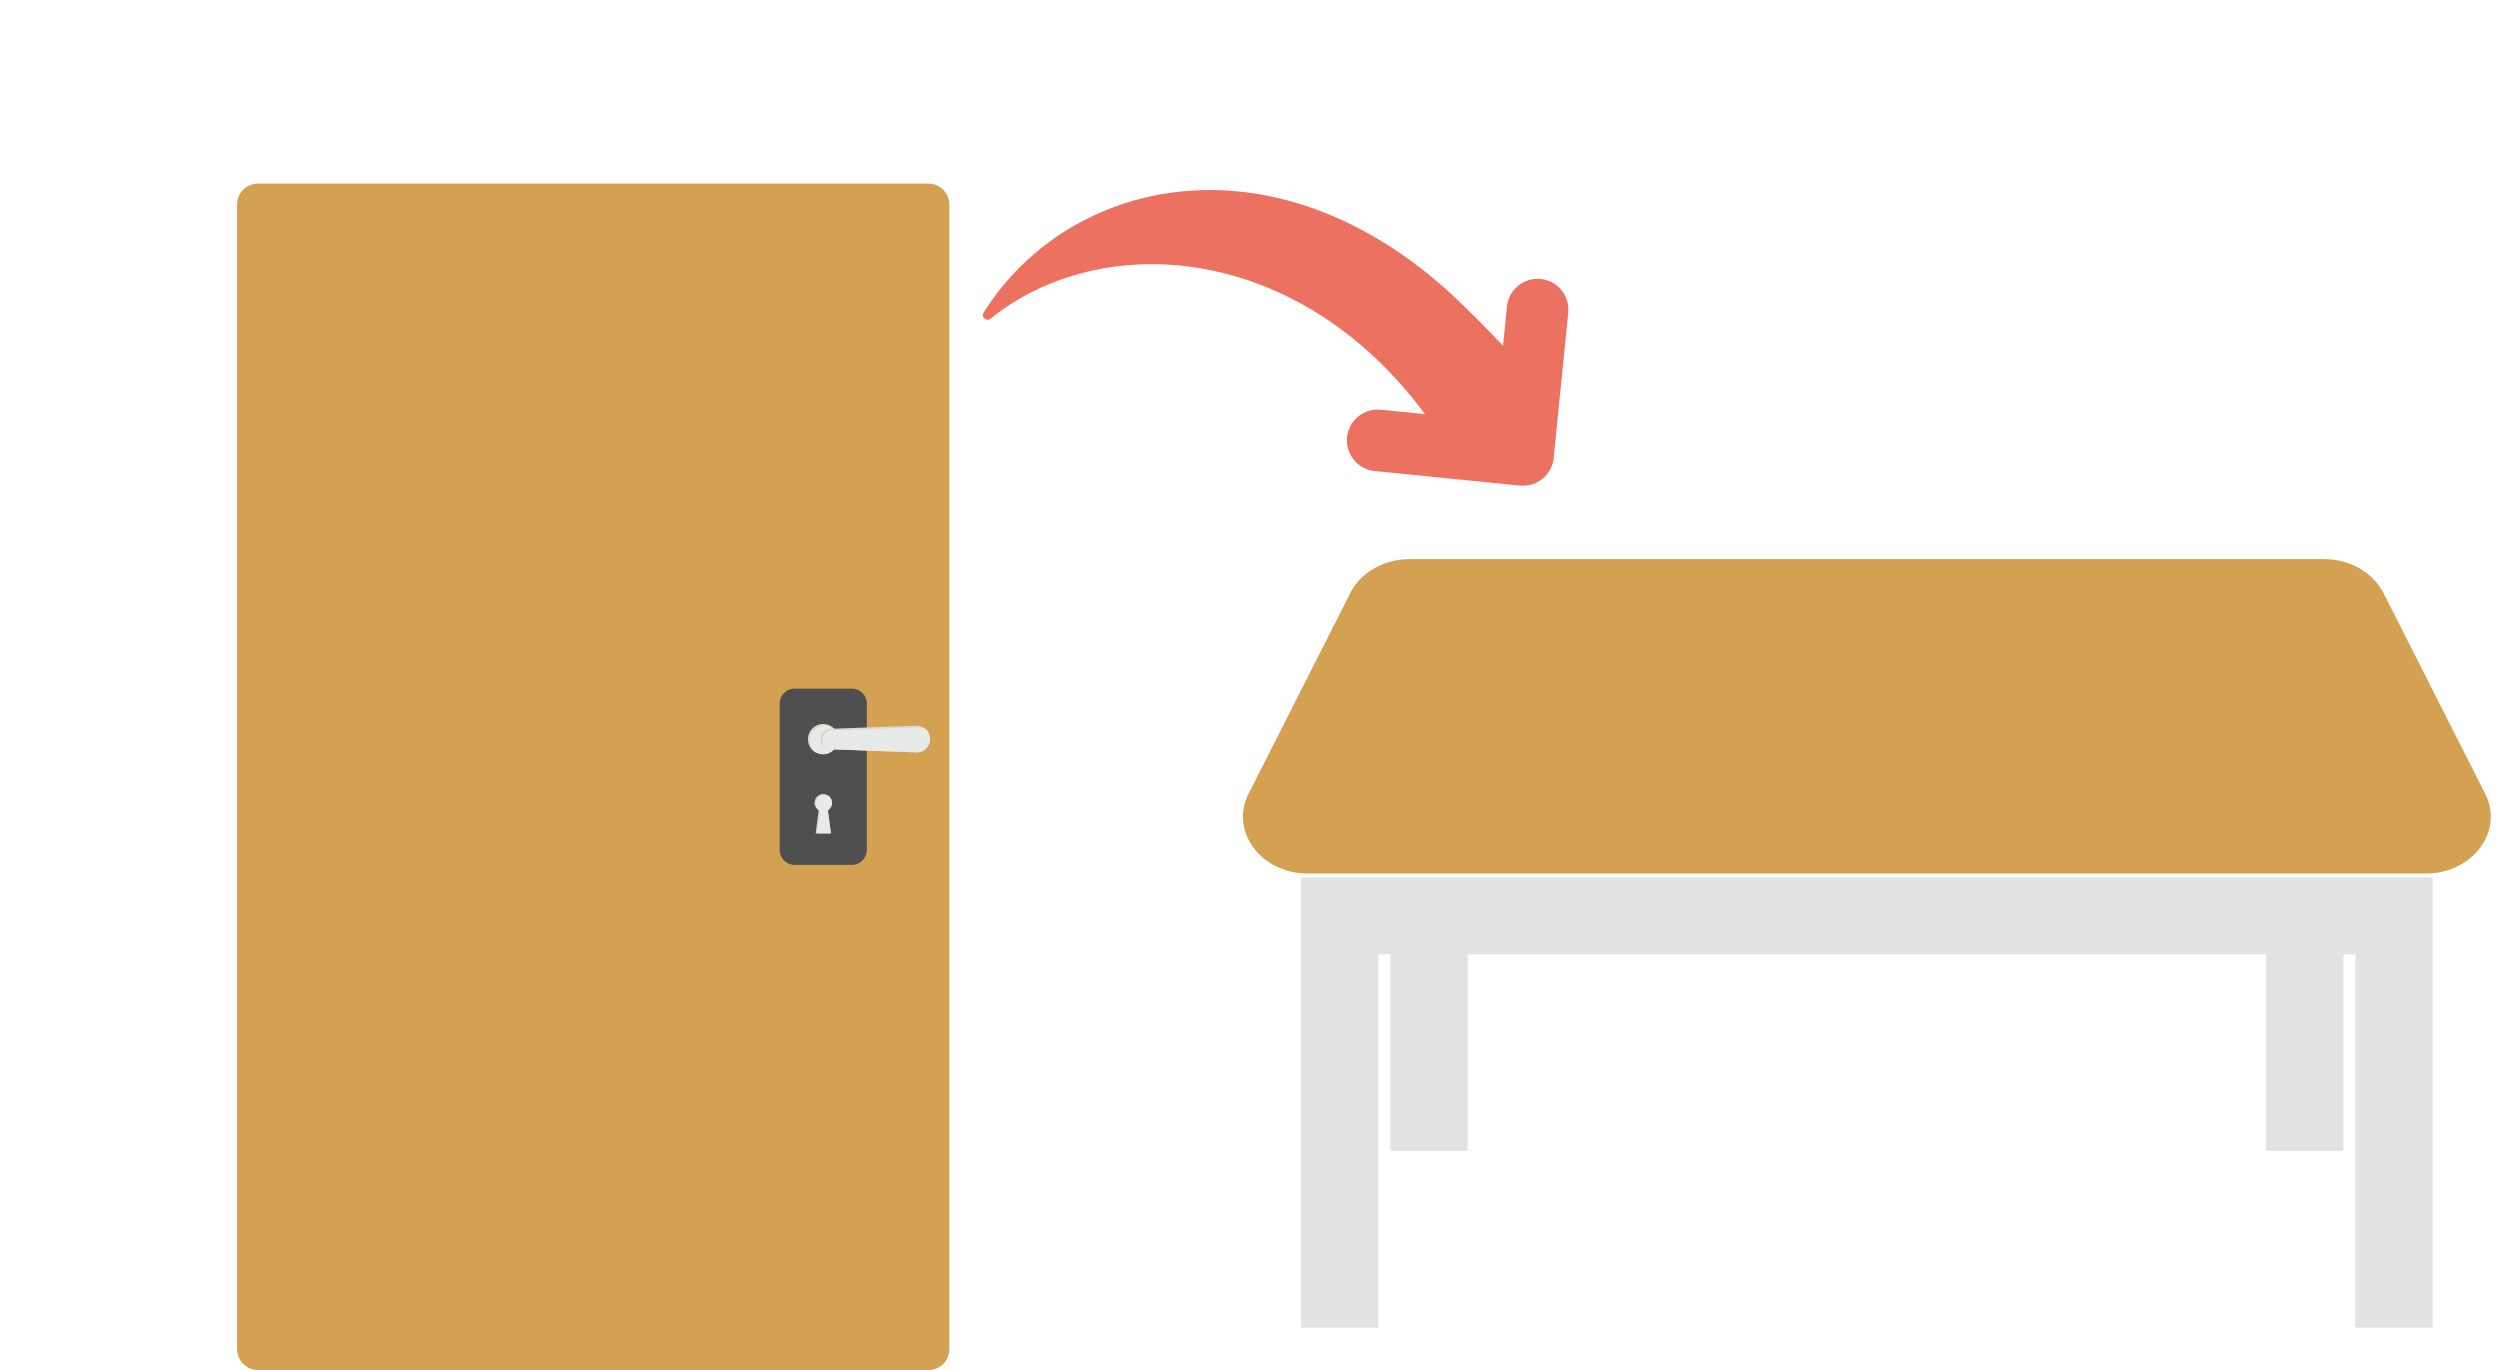 <svg xmlns="http://www.w3.org/2000/svg" width="177" height="97" viewBox="0 0 177 97" fill="none"><g clip-path="url(#clip0_2002_205)"><path d="M65.73 97H18.27C17.443 97 16.787 96.331 16.787 95.517V14.483C16.787 13.656 17.456 13 18.27 13H65.73C66.557 13 67.213 13.669 67.213 14.483V95.504C67.226 96.331 66.557 97 65.73 97Z" fill="#D4A052"></path><path d="M60.322 61.234H56.254C55.676 61.234 55.204 60.762 55.204 60.184V49.802C55.204 49.225 55.676 48.752 56.254 48.752H60.322C60.9 48.752 61.373 49.225 61.373 49.802V60.184C61.359 60.762 60.9 61.234 60.322 61.234Z" fill="#4F4F4F"></path><path d="M58.905 56.837C58.905 57.034 58.813 57.205 58.669 57.323C58.642 57.336 58.629 57.349 58.603 57.362C58.511 57.415 58.393 57.454 58.288 57.454C58.209 57.454 58.117 57.441 58.052 57.402C58.026 57.389 57.999 57.376 57.973 57.362C57.973 57.362 57.973 57.362 57.96 57.362C57.789 57.258 57.671 57.061 57.671 56.837C57.671 56.496 57.947 56.221 58.288 56.221C58.446 56.221 58.59 56.286 58.695 56.378C58.826 56.496 58.905 56.667 58.905 56.837Z" fill="#DAD8D1"></path><path d="M58.826 59.003H57.75L57.96 57.376V57.362L57.999 57.1H58.564L58.577 57.153L58.603 57.362L58.616 57.468L58.826 59.003Z" fill="#DAD8D1"></path><path d="M58.905 56.837C58.905 57.034 58.813 57.205 58.669 57.323C58.642 57.336 58.629 57.349 58.603 57.362L58.616 57.454C58.538 57.494 58.459 57.507 58.367 57.507C58.249 57.507 58.144 57.481 58.052 57.415C58.026 57.402 57.999 57.376 57.973 57.362C57.973 57.362 57.973 57.362 57.96 57.349C57.829 57.231 57.75 57.074 57.75 56.89C57.75 56.549 58.026 56.273 58.367 56.273C58.485 56.273 58.603 56.312 58.695 56.365C58.826 56.496 58.905 56.667 58.905 56.837Z" fill="#E8EAE7"></path><path d="M58.826 59.003H57.842L58.052 57.428V57.415L58.091 57.166H58.656L58.682 57.336C58.656 57.349 58.642 57.362 58.616 57.376L58.629 57.467L58.826 59.003Z" fill="#E8EAE7"></path><path d="M59.351 52.322C59.351 52.913 58.866 53.399 58.275 53.399C58.013 53.399 57.776 53.307 57.593 53.162C57.356 52.965 57.199 52.664 57.199 52.336C57.199 51.745 57.684 51.259 58.275 51.259C58.603 51.259 58.892 51.404 59.089 51.627C59.259 51.797 59.351 52.047 59.351 52.322Z" fill="#DAD8D1"></path><path d="M59.351 52.322C59.351 52.913 58.866 53.399 58.275 53.399C58.013 53.399 57.776 53.307 57.593 53.162C57.422 52.979 57.33 52.729 57.33 52.454C57.33 51.863 57.816 51.377 58.406 51.377C58.669 51.377 58.905 51.469 59.089 51.614C59.259 51.797 59.351 52.047 59.351 52.322Z" fill="#E8EAE7"></path><path d="M65.848 52.322C65.848 52.874 65.389 53.307 64.851 53.267L58.774 53.044C58.656 53.031 58.538 53.005 58.432 52.939C58.222 52.808 58.078 52.585 58.078 52.322C58.078 52.126 58.157 51.955 58.275 51.824C58.393 51.692 58.564 51.614 58.761 51.601L64.838 51.377C65.126 51.364 65.389 51.469 65.573 51.653C65.743 51.824 65.848 52.06 65.848 52.322Z" fill="#DAD8D1"></path><path d="M65.848 52.322C65.848 52.874 65.389 53.307 64.851 53.267L58.774 53.044C58.656 53.031 58.538 53.005 58.432 52.939C58.314 52.808 58.236 52.637 58.236 52.441C58.236 52.244 58.314 52.073 58.432 51.942C58.551 51.811 58.734 51.732 58.918 51.719L64.995 51.496C65.205 51.482 65.402 51.548 65.573 51.653C65.743 51.824 65.848 52.06 65.848 52.322Z" fill="#E8EAE7"></path></g><g clip-path="url(#clip1_2002_205)"><path d="M107.613 34.38L97.325 33.348C96.126 33.228 95.252 32.159 95.373 30.96C95.493 29.761 96.562 28.887 97.761 29.007L100.888 29.321C92.014 17.309 78.124 16.139 70.123 22.565C69.834 22.797 69.446 22.442 69.637 22.137C75.615 12.596 90.134 9.185 102.847 20.905C104.064 22.052 105.252 23.247 106.414 24.48L106.692 21.703C106.813 20.505 107.882 19.63 109.08 19.751C110.279 19.871 111.153 20.94 111.032 22.139L110 32.427C109.881 33.626 108.812 34.499 107.613 34.38Z" fill="#ED7161"></path></g><path d="M165.912 62.103H160.442H103.908H98.438H92.12V93.994H97.59V67.573H98.438V81.477H103.908V67.573H160.442V81.477H165.912V67.573H166.76V93.994H172.23V62.103H165.912Z" fill="#E2E2E2"></path><path d="M175.95 56.195L168.747 41.982C168.009 40.523 166.359 39.584 164.535 39.584H99.806C97.982 39.584 96.332 40.523 95.603 41.982L88.401 56.195C87.051 58.848 89.276 61.848 92.603 61.848H171.738C175.065 61.848 177.29 58.848 175.95 56.195Z" fill="#D4A052"></path><defs><clipPath id="clip0_2002_205"><rect width="84" height="84" fill="white" transform="translate(0 13)"></rect></clipPath><clipPath id="clip1_2002_205"><rect width="35.123" height="35.123" fill="white" transform="translate(68 22.233) rotate(-39.272)"></rect></clipPath></defs></svg>